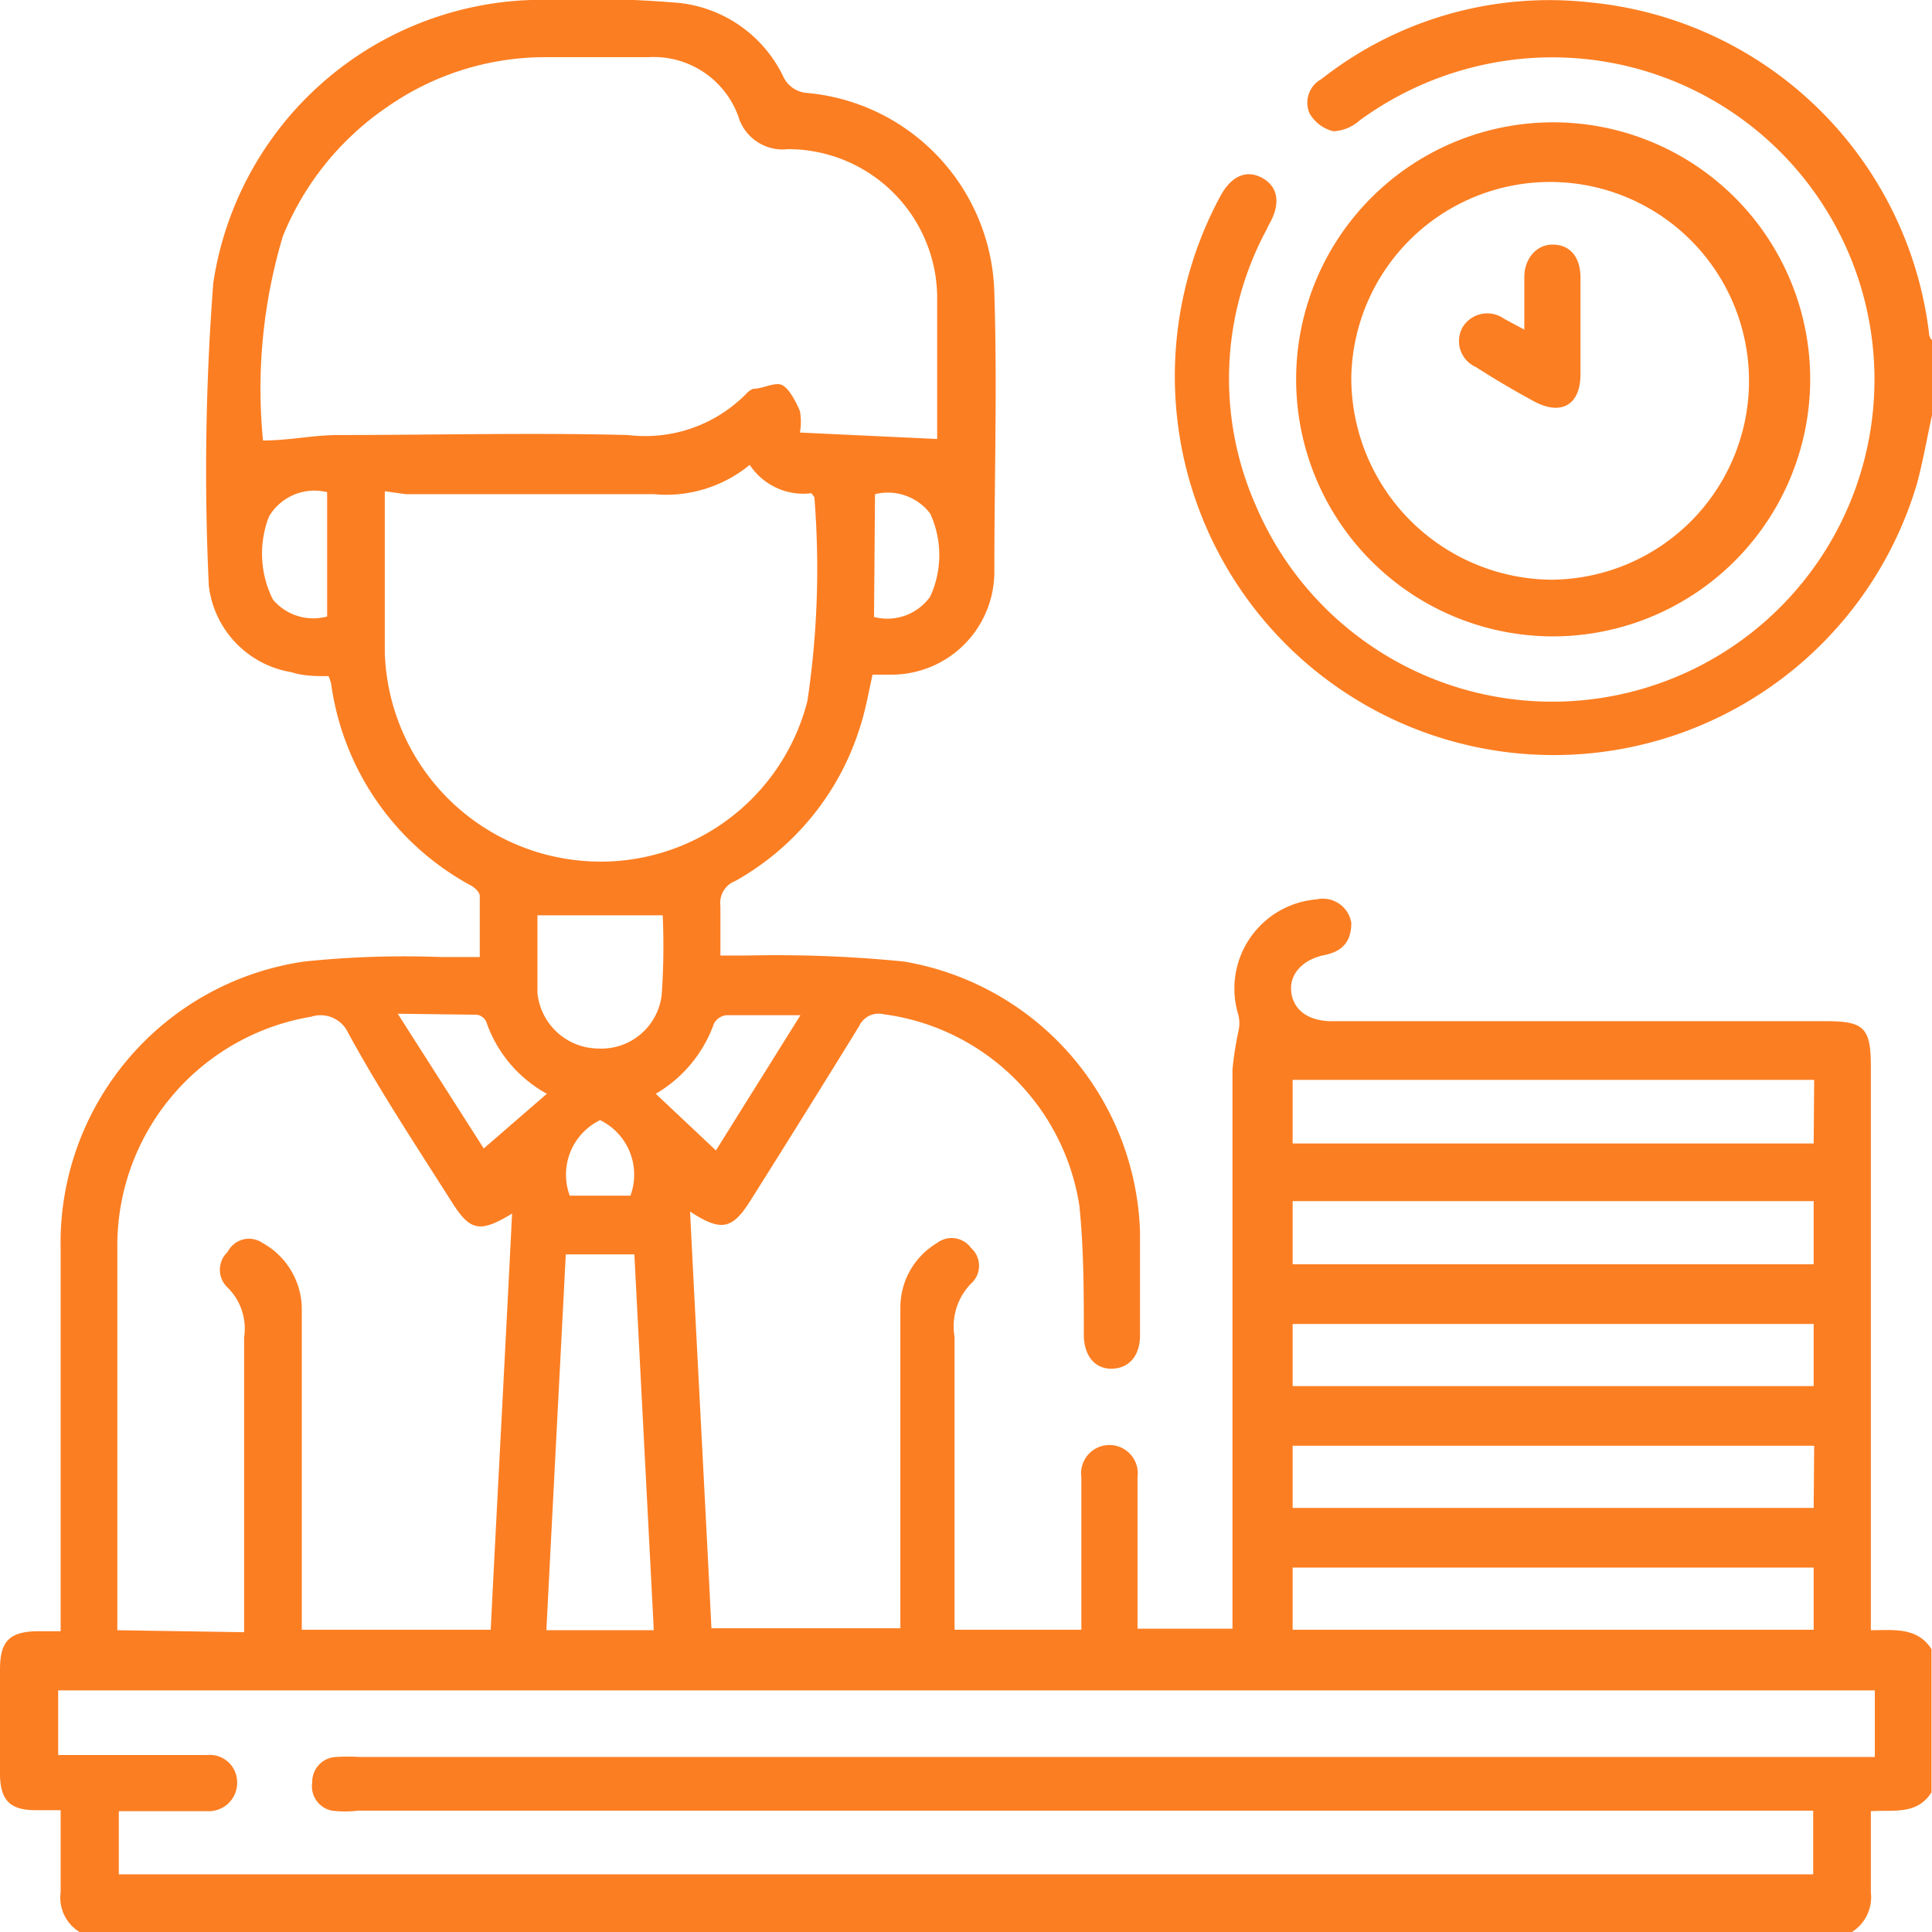 <svg xmlns="http://www.w3.org/2000/svg" viewBox="0 0 38.86 38.86"><defs><style>.cls-1{fill:#fc7e22}</style></defs><g id="Layer_2" data-name="Layer 2"><g id="Layer_1-2" data-name="Layer 1"><path class="cls-1" d="M1.6 38.86a.81.81 0 0 1-.38-.8v-1.65h-.5c-.52 0-.71-.2-.72-.71v-2.12c0-.57.19-.76.75-.77h.47v-7.66a5.72 5.72 0 0 1 4.9-5.81 19.49 19.49 0 0 1 2.76-.09h.77v-1.23c0-.07-.1-.17-.18-.21a5.46 5.46 0 0 1-2.81-4.06 1.31 1.31 0 0 0-.05-.15c-.25 0-.5 0-.75-.08a2 2 0 0 1-1.66-1.74 49.46 49.46 0 0 1 .09-6.09A6.69 6.69 0 0 1 10.67 0a23 23 0 0 1 3 .06 2.64 2.64 0 0 1 2.08 1.47.57.57 0 0 0 .49.34A4.14 4.14 0 0 1 20 5.9c.06 1.86 0 3.72 0 5.58a2.07 2.07 0 0 1-2.07 2.09h-.38c-.08.36-.14.71-.25 1.05a5.38 5.38 0 0 1-2.51 3.1.47.47 0 0 0-.3.5v1H15a25.86 25.86 0 0 1 3.18.12 5.7 5.7 0 0 1 4.75 5.43v2.09c0 .41-.22.66-.56.67s-.56-.25-.57-.66c0-.88 0-1.75-.09-2.62a4.59 4.59 0 0 0-3.94-3.85.43.43 0 0 0-.49.24c-.72 1.17-1.45 2.34-2.18 3.5-.37.59-.59.64-1.22.23.14 2.81.29 5.58.43 8.38h3.8V26.3a1.51 1.51 0 0 1 .74-1.3.48.48 0 0 1 .68.1.48.48 0 0 1 0 .72 1.23 1.23 0 0 0-.33 1.07v5.89h2.55v-3.07a.57.57 0 1 1 1.13 0v3.05h1.91V21.51a6.83 6.83 0 0 1 .12-.77.71.71 0 0 0 0-.32 1.8 1.8 0 0 1 1.57-2.33.58.58 0 0 1 .7.47c0 .34-.14.57-.54.65s-.7.35-.67.72.33.61.82.61h9.94c.76 0 .9.13.9.91v11.34c.45 0 .93-.07 1.22.38v2.88c-.29.46-.76.35-1.22.38v1.63a.83.83 0 0 1-.38.8zM37.71 34H1.17v1.3h3a.55.55 0 0 1 .6.55.57.57 0 0 1-.57.58H2.39v1.27h34.08v-1.28H7.2a2.24 2.24 0 0 1-.52 0 .5.5 0 0 1-.4-.57.5.5 0 0 1 .47-.51 4 4 0 0 1 .49 0h30.47zM18.85 8.83V5.95a3 3 0 0 0-3-2.95.93.93 0 0 1-1-.66 1.81 1.81 0 0 0-1.81-1.19h-2.12a5.55 5.55 0 0 0-3.13 1 5.77 5.77 0 0 0-2.1 2.6 10.69 10.69 0 0 0-.4 4.11c.54 0 1-.11 1.53-.11 1.94 0 3.87-.05 5.81 0A2.85 2.85 0 0 0 15 7.93a.39.39 0 0 1 .15-.11c.2 0 .45-.15.59-.07s.27.33.35.52a1.24 1.24 0 0 1 0 .43zm-13.94 24V26.9a1.16 1.16 0 0 0-.33-1 .49.49 0 0 1 0-.72.48.48 0 0 1 .7-.18 1.53 1.53 0 0 1 .79 1.29v6.49h3.8c.14-2.79.29-5.56.43-8.37-.66.4-.85.35-1.23-.26C8.34 23 7.62 21.91 7 20.77a.61.61 0 0 0-.74-.32 4.67 4.67 0 0 0-3.9 4.65v7.69zM7.74 9.88v3.25a4.34 4.34 0 0 0 3.83 4.17 4.29 4.29 0 0 0 4.67-3.2 18 18 0 0 0 .14-4.1l-.06-.08a1.29 1.29 0 0 1-1.24-.57 2.64 2.64 0 0 1-1.92.59h-5zm18.26 18h10.48v-1.25H26zm10.49-6.16H26V23h10.48zM26 25.43h10.48v-1.27H26zm10.49 3.65H26v1.25h10.48zM26 32.78h10.48v-1.25H26zm-14.62-7.55c-.13 2.54-.26 5-.39 7.56h2.16c-.13-2.54-.26-5-.39-7.56zm1.95-6.82h-2.52v1.56a1.24 1.24 0 0 0 1.23 1.12A1.22 1.22 0 0 0 13.31 20a14.12 14.12 0 0 0 .02-1.59zM8 20.39l1.73 2.71L11 22a2.62 2.62 0 0 1-1.22-1.45.25.25 0 0 0-.19-.14zM13.19 22l1.21 1.14 1.7-2.72h-1.49a.32.32 0 0 0-.25.17A2.67 2.67 0 0 1 13.19 22zM6.58 9.9a1.06 1.06 0 0 0-1.17.49 2.06 2.06 0 0 0 .08 1.67 1.06 1.06 0 0 0 1.09.34zm11 2.51a1.06 1.06 0 0 0 1.13-.41 2 2 0 0 0 0-1.67 1.07 1.07 0 0 0-1.11-.39zm-4.9 11.64a1.22 1.22 0 0 0-.61-1.52 1.22 1.22 0 0 0-.61 1.52z"/><path class="cls-1" d="M38.86 8.35c-.1.46-.18.92-.3 1.37a7.62 7.62 0 1 1-14-5.8c.22-.39.52-.51.83-.34s.37.5.16.89c0 0-.05.09-.07.14a6.32 6.32 0 0 0-.22 5.56 6.48 6.48 0 1 0 5.5-9 6.59 6.59 0 0 0-3.41 1.25.85.85 0 0 1-.53.22.76.76 0 0 1-.48-.36.54.54 0 0 1 .24-.69A7.41 7.41 0 0 1 32 .05a7.6 7.6 0 0 1 6.8 6.65s0 .09.06.14z"/><path class="cls-1" d="M31.18 12.8a5.17 5.17 0 1 1 5.23-5.11 5.18 5.18 0 0 1-5.23 5.11zm0-1.14a4 4 0 1 0-4-4.08 4.06 4.06 0 0 0 4.01 4.08z"/><path class="cls-1" d="M30.66 6.63V5.57c0-.34.22-.65.57-.65s.56.25.56.67v1.93c0 .65-.41.84-.94.55s-.79-.45-1.17-.69a.57.57 0 0 1-.26-.8.58.58 0 0 1 .83-.17z"/></g></g></svg>